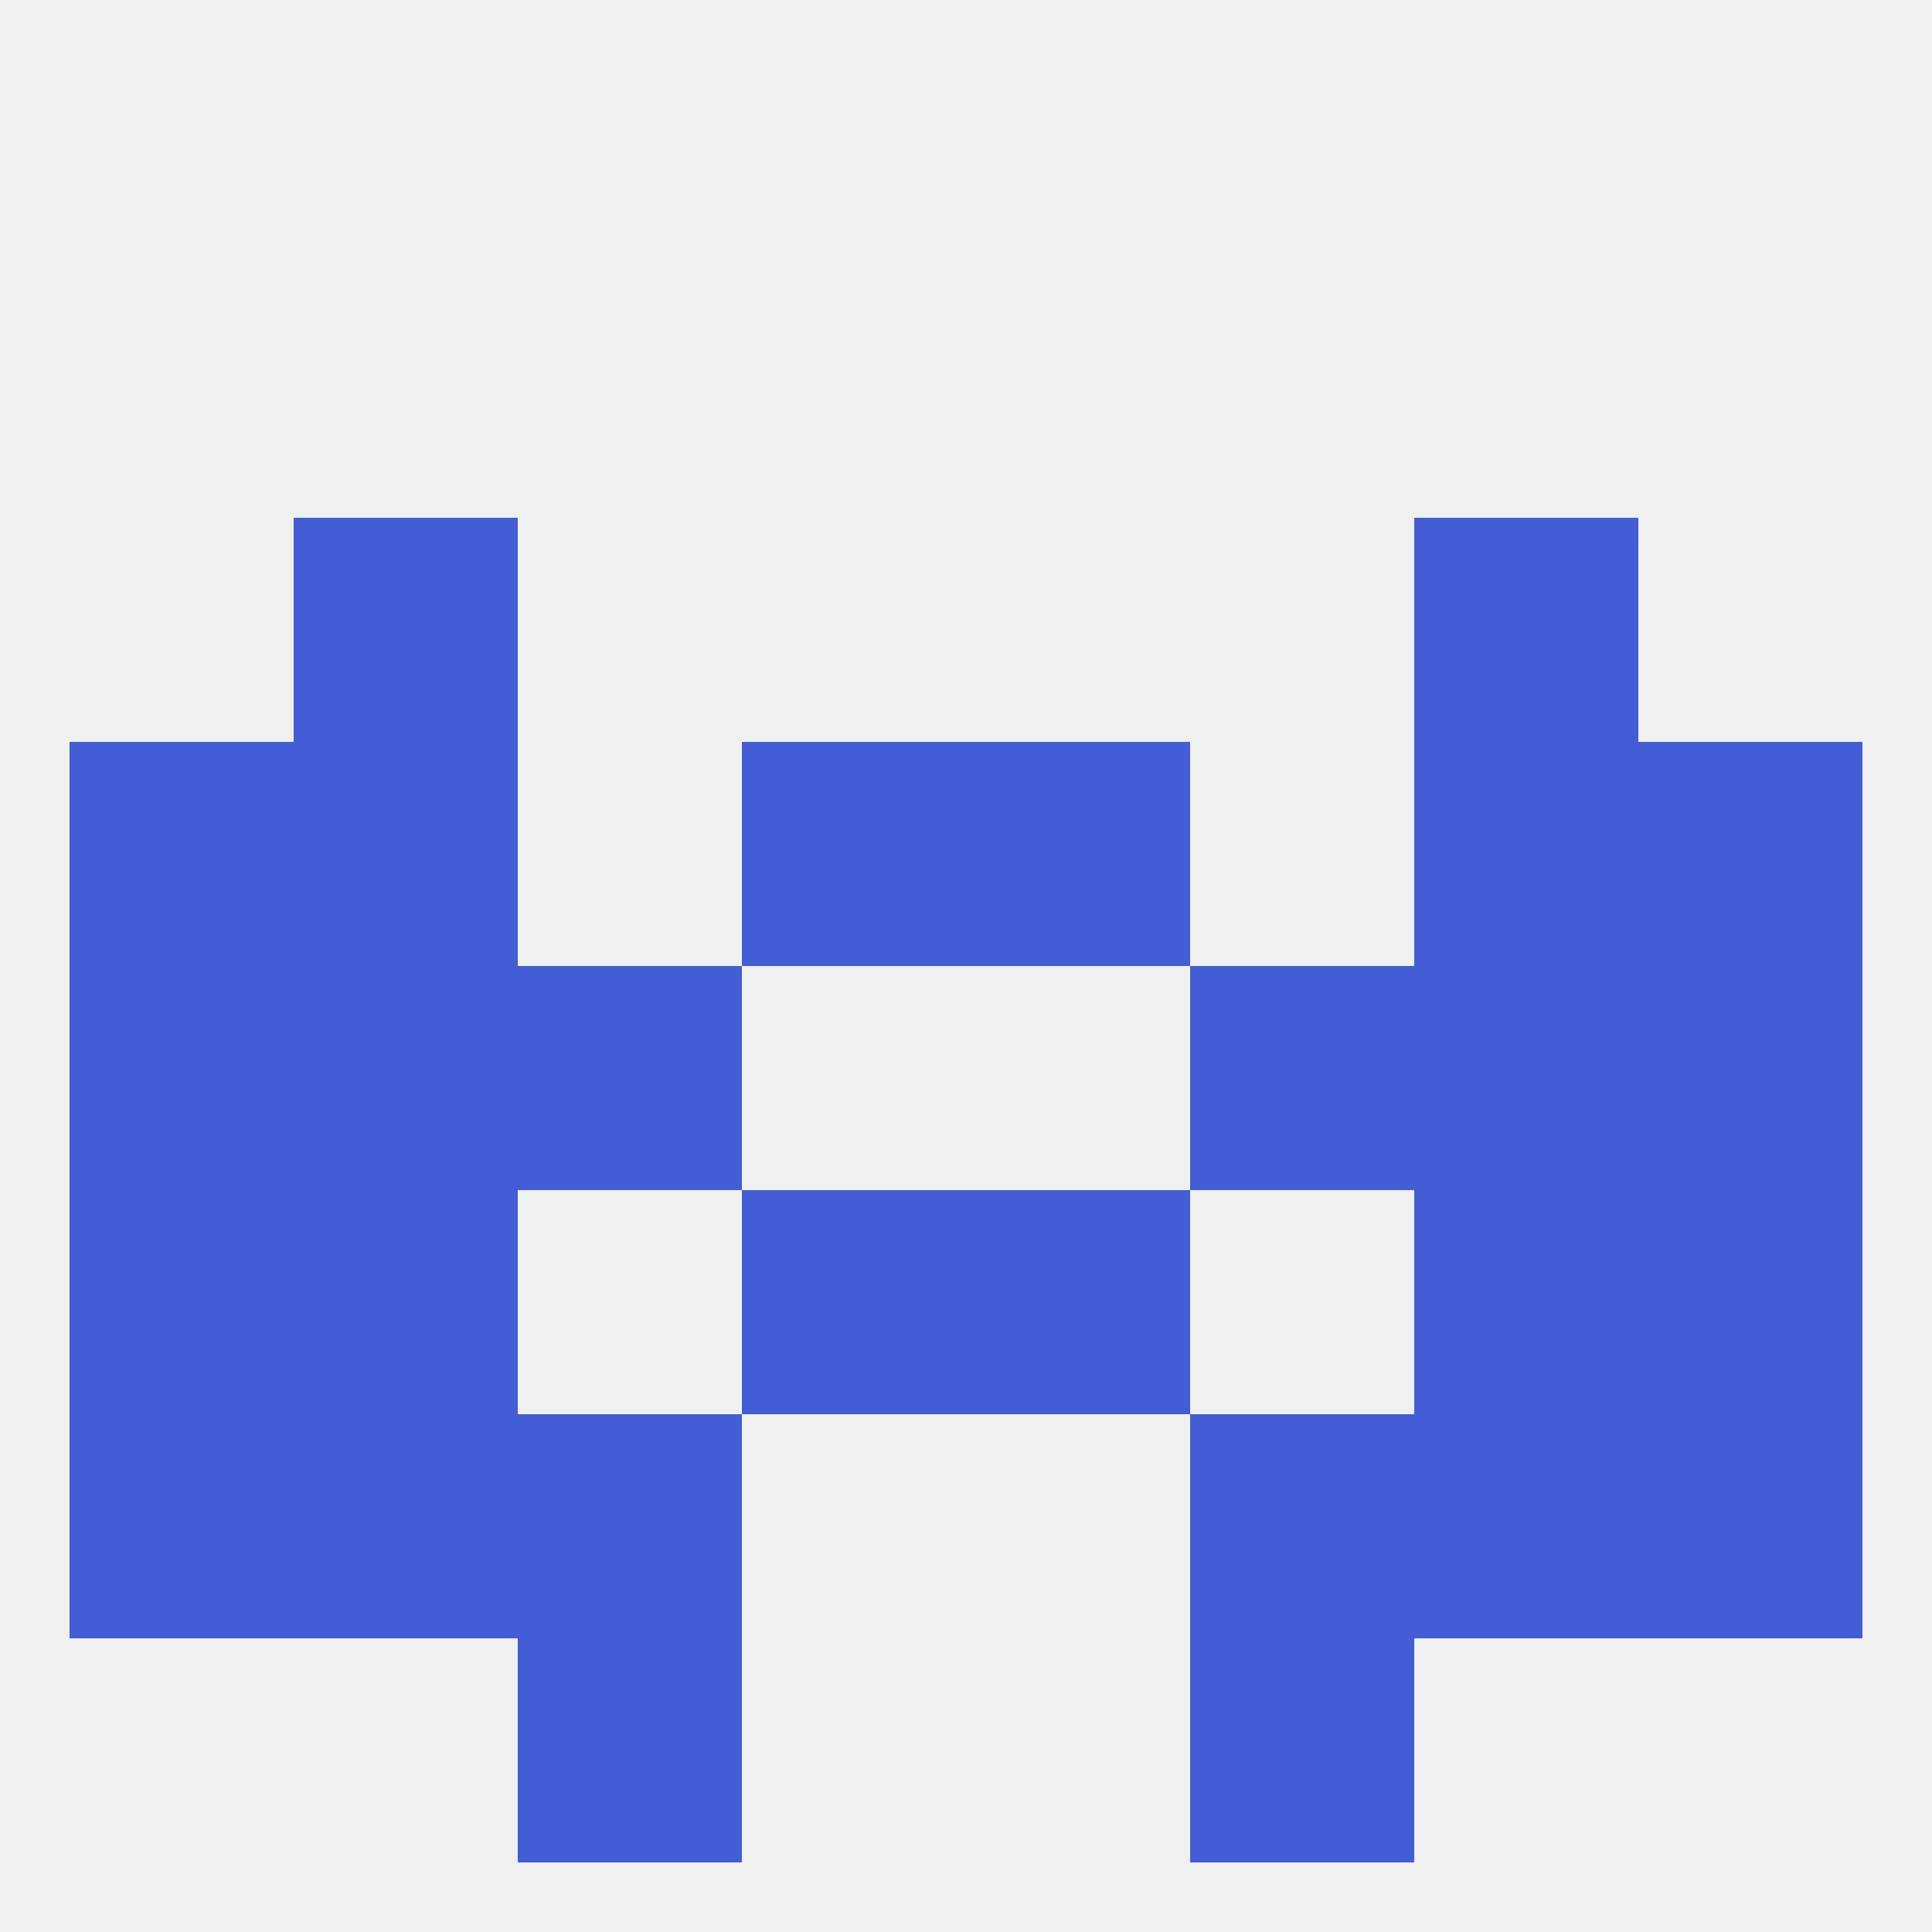 
<!--   <?xml version="1.0"?> -->
<svg version="1.1" baseprofile="full" xmlns="http://www.w3.org/2000/svg" xmlns:xlink="http://www.w3.org/1999/xlink" xmlns:ev="http://www.w3.org/2001/xml-events" width="250" height="250" viewBox="0 0 250 250" >
	<rect width="100%" height="100%" fill="rgba(240,240,240,255)"/>

	<rect x="67" y="212" width="29" height="29" fill="rgba(66,93,213,255)"/>
	<rect x="154" y="212" width="29" height="29" fill="rgba(66,93,213,255)"/>
	<rect x="212" y="96" width="29" height="29" fill="rgba(66,93,213,255)"/>
	<rect x="38" y="96" width="29" height="29" fill="rgba(66,93,213,255)"/>
	<rect x="183" y="96" width="29" height="29" fill="rgba(66,93,213,255)"/>
	<rect x="96" y="96" width="29" height="29" fill="rgba(66,93,213,255)"/>
	<rect x="125" y="96" width="29" height="29" fill="rgba(66,93,213,255)"/>
	<rect x="9" y="96" width="29" height="29" fill="rgba(66,93,213,255)"/>
	<rect x="183" y="67" width="29" height="29" fill="rgba(66,93,213,255)"/>
	<rect x="38" y="67" width="29" height="29" fill="rgba(66,93,213,255)"/>
	<rect x="183" y="125" width="29" height="29" fill="rgba(66,93,213,255)"/>
	<rect x="67" y="125" width="29" height="29" fill="rgba(66,93,213,255)"/>
	<rect x="154" y="125" width="29" height="29" fill="rgba(66,93,213,255)"/>
	<rect x="9" y="125" width="29" height="29" fill="rgba(66,93,213,255)"/>
	<rect x="212" y="125" width="29" height="29" fill="rgba(66,93,213,255)"/>
	<rect x="38" y="125" width="29" height="29" fill="rgba(66,93,213,255)"/>
	<rect x="38" y="154" width="29" height="29" fill="rgba(66,93,213,255)"/>
	<rect x="183" y="154" width="29" height="29" fill="rgba(66,93,213,255)"/>
	<rect x="9" y="154" width="29" height="29" fill="rgba(66,93,213,255)"/>
	<rect x="212" y="154" width="29" height="29" fill="rgba(66,93,213,255)"/>
	<rect x="96" y="154" width="29" height="29" fill="rgba(66,93,213,255)"/>
	<rect x="125" y="154" width="29" height="29" fill="rgba(66,93,213,255)"/>
	<rect x="67" y="183" width="29" height="29" fill="rgba(66,93,213,255)"/>
	<rect x="154" y="183" width="29" height="29" fill="rgba(66,93,213,255)"/>
	<rect x="38" y="183" width="29" height="29" fill="rgba(66,93,213,255)"/>
	<rect x="183" y="183" width="29" height="29" fill="rgba(66,93,213,255)"/>
	<rect x="9" y="183" width="29" height="29" fill="rgba(66,93,213,255)"/>
	<rect x="212" y="183" width="29" height="29" fill="rgba(66,93,213,255)"/>
</svg>